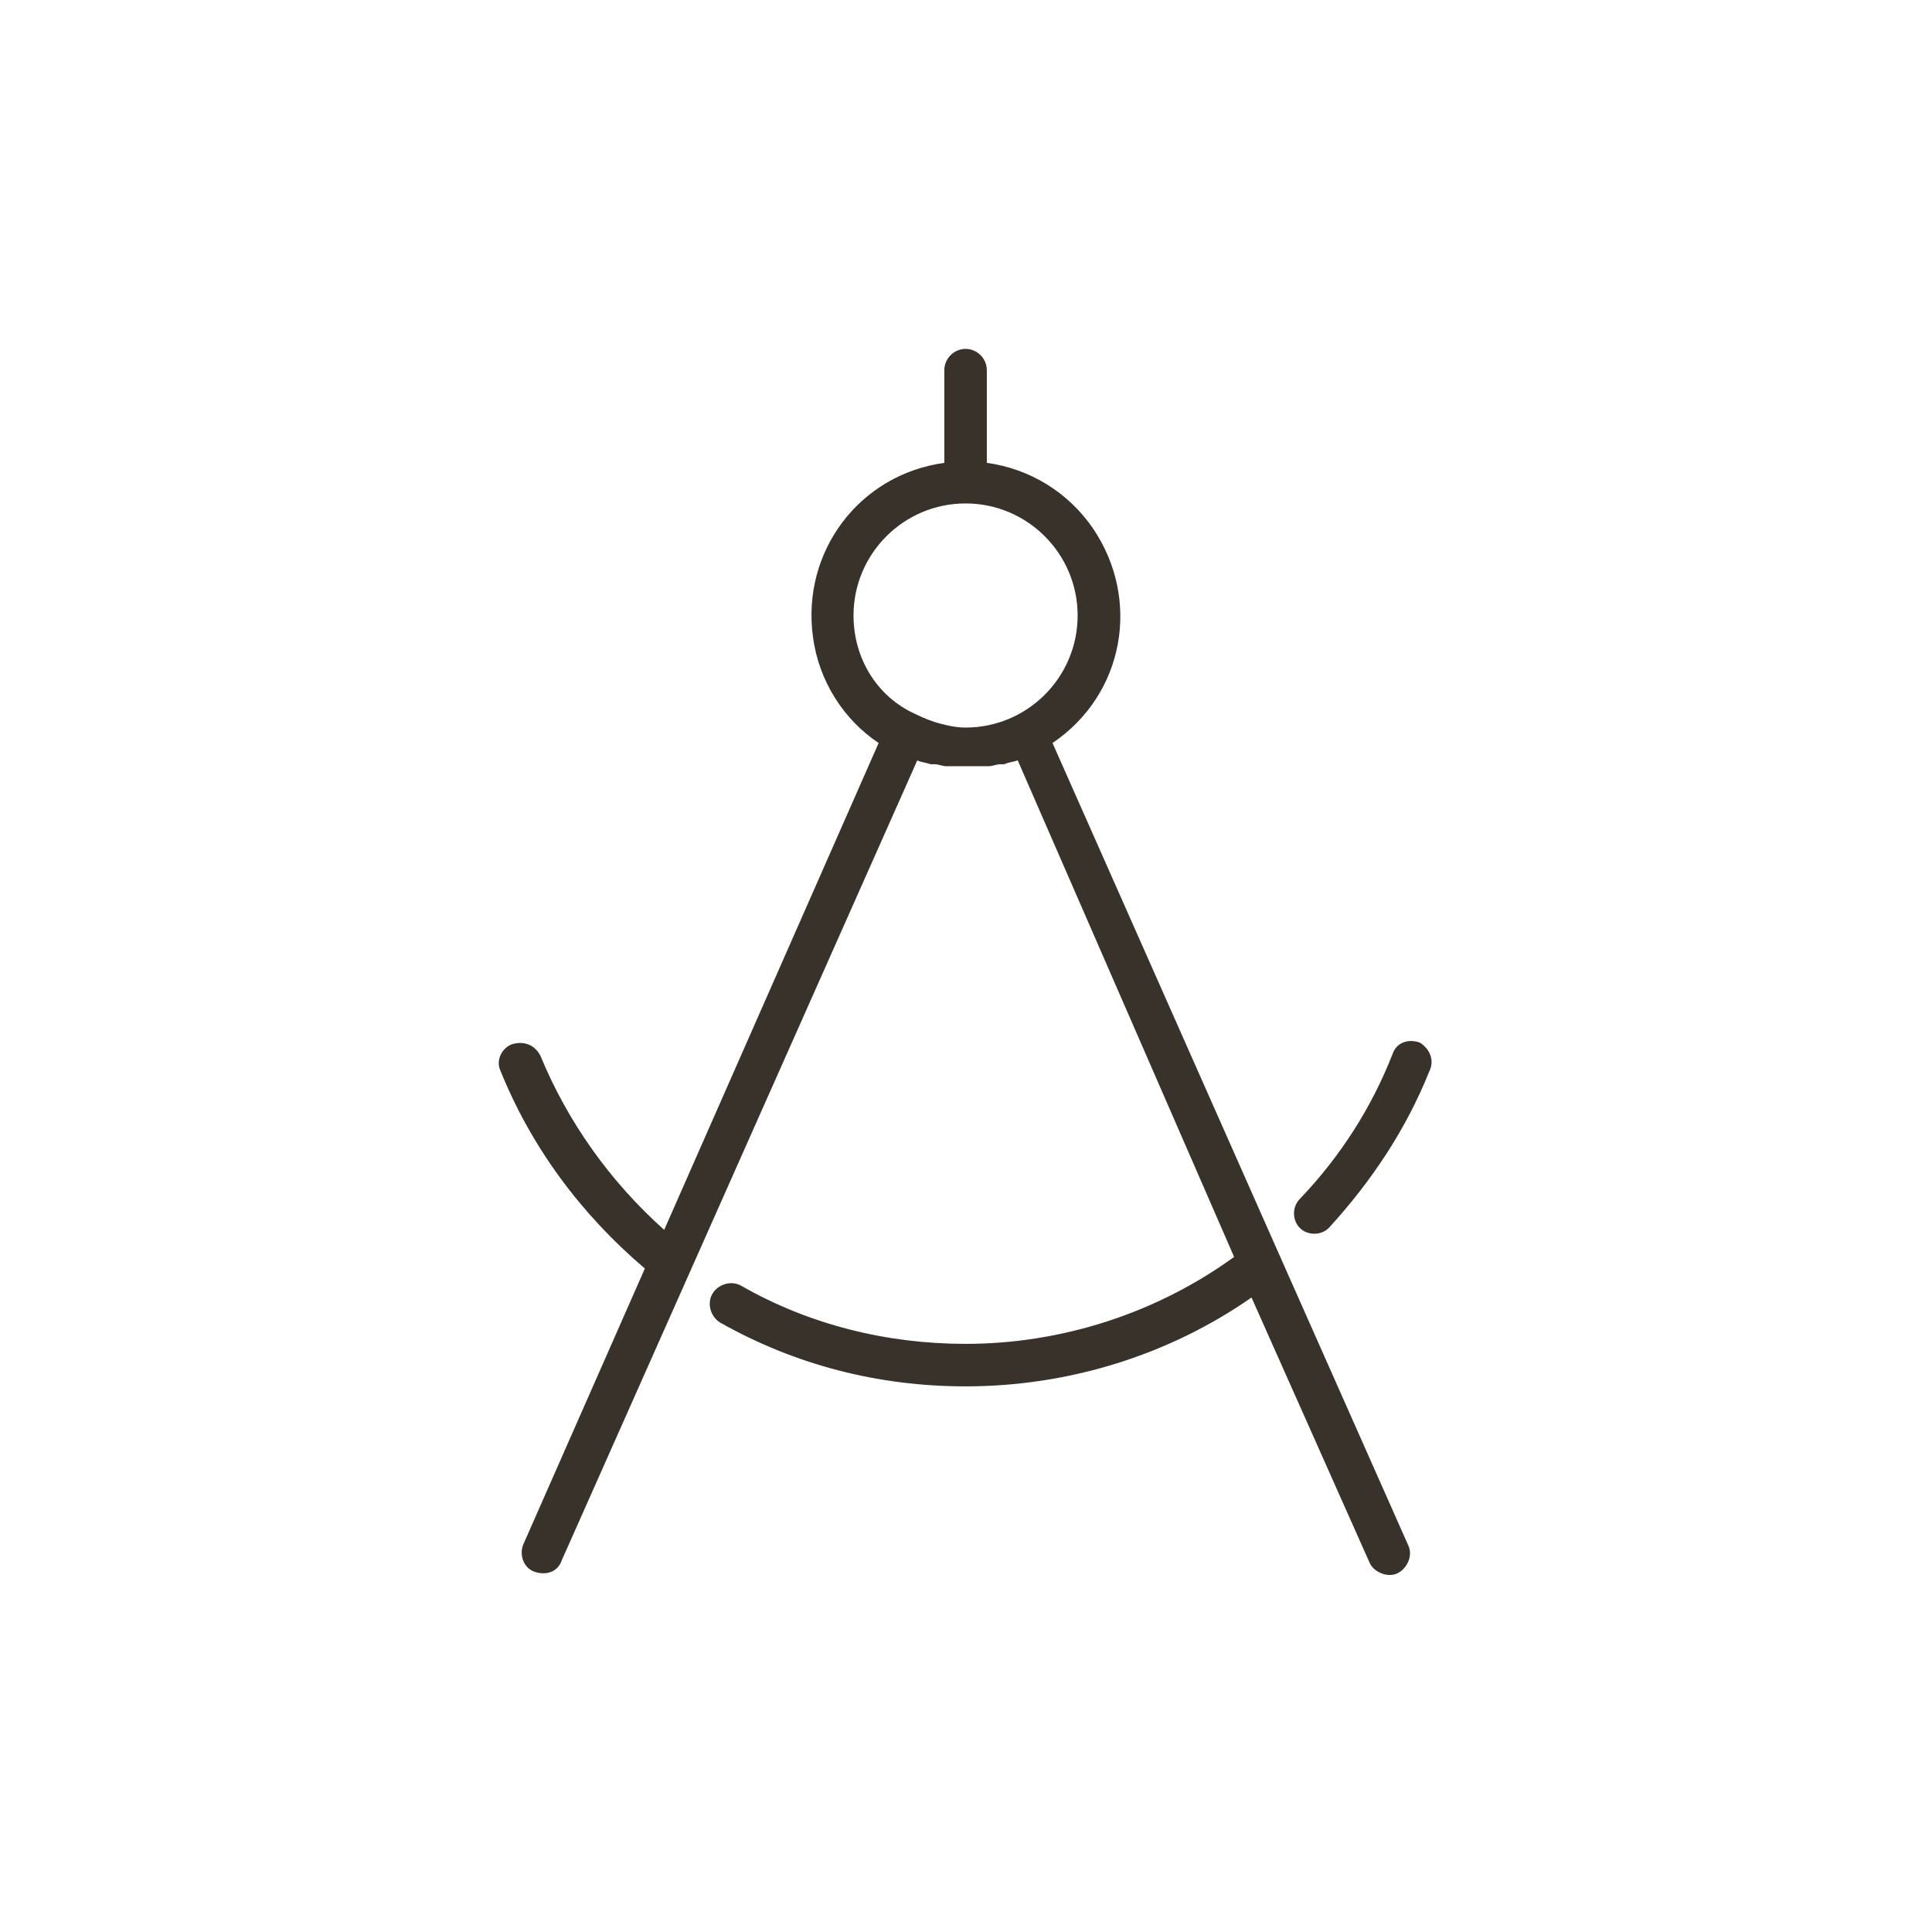 <?xml version="1.0" encoding="UTF-8"?> <svg xmlns="http://www.w3.org/2000/svg" xmlns:xlink="http://www.w3.org/1999/xlink" version="1.1" id="Laag_1" x="0px" y="0px" viewBox="0 0 100 100" style="enable-background:new 0 0 100 100;" xml:space="preserve"> <style type="text/css"> .st0{fill:#38322B;} </style> <g id="Group_743" transform="translate(2980 -1667)"> <g id="Group_742" transform="translate(-2954.122 1685.058)"> <path id="Path_73" class="st0" d="M47.6,35.9c-0.6-0.2-1.2,0-1.4,0.6c-1.1,2.8-2.7,5.3-4.8,7.5c-0.4,0.4-0.4,1.1,0,1.5 s1.1,0.4,1.5,0c0,0,0,0,0,0c2.2-2.4,4-5.1,5.2-8.1C48.4,36.8,48.1,36.2,47.6,35.9L47.6,35.9z"></path> <path id="vakkundig" class="st0" d="M47,61.9l-6.7-15.1v0L28.6,20.4c3.7-2.5,4.6-7.4,2.1-11.1c-1.3-1.9-3.3-3.1-5.5-3.4V1.1 c0-0.6-0.5-1.1-1.1-1.1C23.5,0,23,0.5,23,1.1v4.8c-4.4,0.6-7.4,4.6-6.8,9c0.3,2.3,1.6,4.3,3.4,5.5L8.5,45.6c-2.8-2.5-5-5.6-6.4-9 C1.8,36,1.2,35.8,0.6,36c-0.5,0.2-0.8,0.8-0.6,1.3c1.6,4,4.2,7.5,7.5,10.3L1.2,61.9c-0.2,0.5,0,1.2,0.6,1.4s1.2,0,1.4-0.6 l18.4-41.4c0.2,0.1,0.4,0.1,0.7,0.2c0.1,0,0.1,0,0.2,0c0.2,0,0.4,0.1,0.6,0.1c0.1,0,0.2,0,0.3,0c0.2,0,0.5,0,0.7,0c0,0,0,0,0.1,0 s0,0,0.1,0c0.2,0,0.5,0,0.7,0c0.1,0,0.2,0,0.3,0c0.2,0,0.4-0.1,0.6-0.1c0.1,0,0.1,0,0.2,0c0.2-0.1,0.4-0.1,0.7-0.2L38,47l0,0 c-4,2.9-8.9,4.5-13.9,4.5c-4.1,0-8.1-1-11.6-3c-0.5-0.3-1.2-0.1-1.5,0.4s-0.1,1.2,0.4,1.5c3.9,2.2,8.2,3.3,12.7,3.3 c5.3,0,10.5-1.6,14.8-4.6L45,62.8l0,0c0.2,0.5,0.9,0.8,1.4,0.6S47.3,62.5,47,61.9L47,61.9z M18.3,13.8c0-3.2,2.6-5.8,5.8-5.8 s5.8,2.6,5.8,5.8c0,3.2-2.6,5.8-5.8,5.8c-0.5,0-0.9-0.1-1.3-0.2c-0.4-0.1-0.9-0.3-1.3-0.5C19.5,18,18.3,16,18.3,13.8L18.3,13.8z"></path> </g> </g> </svg> 